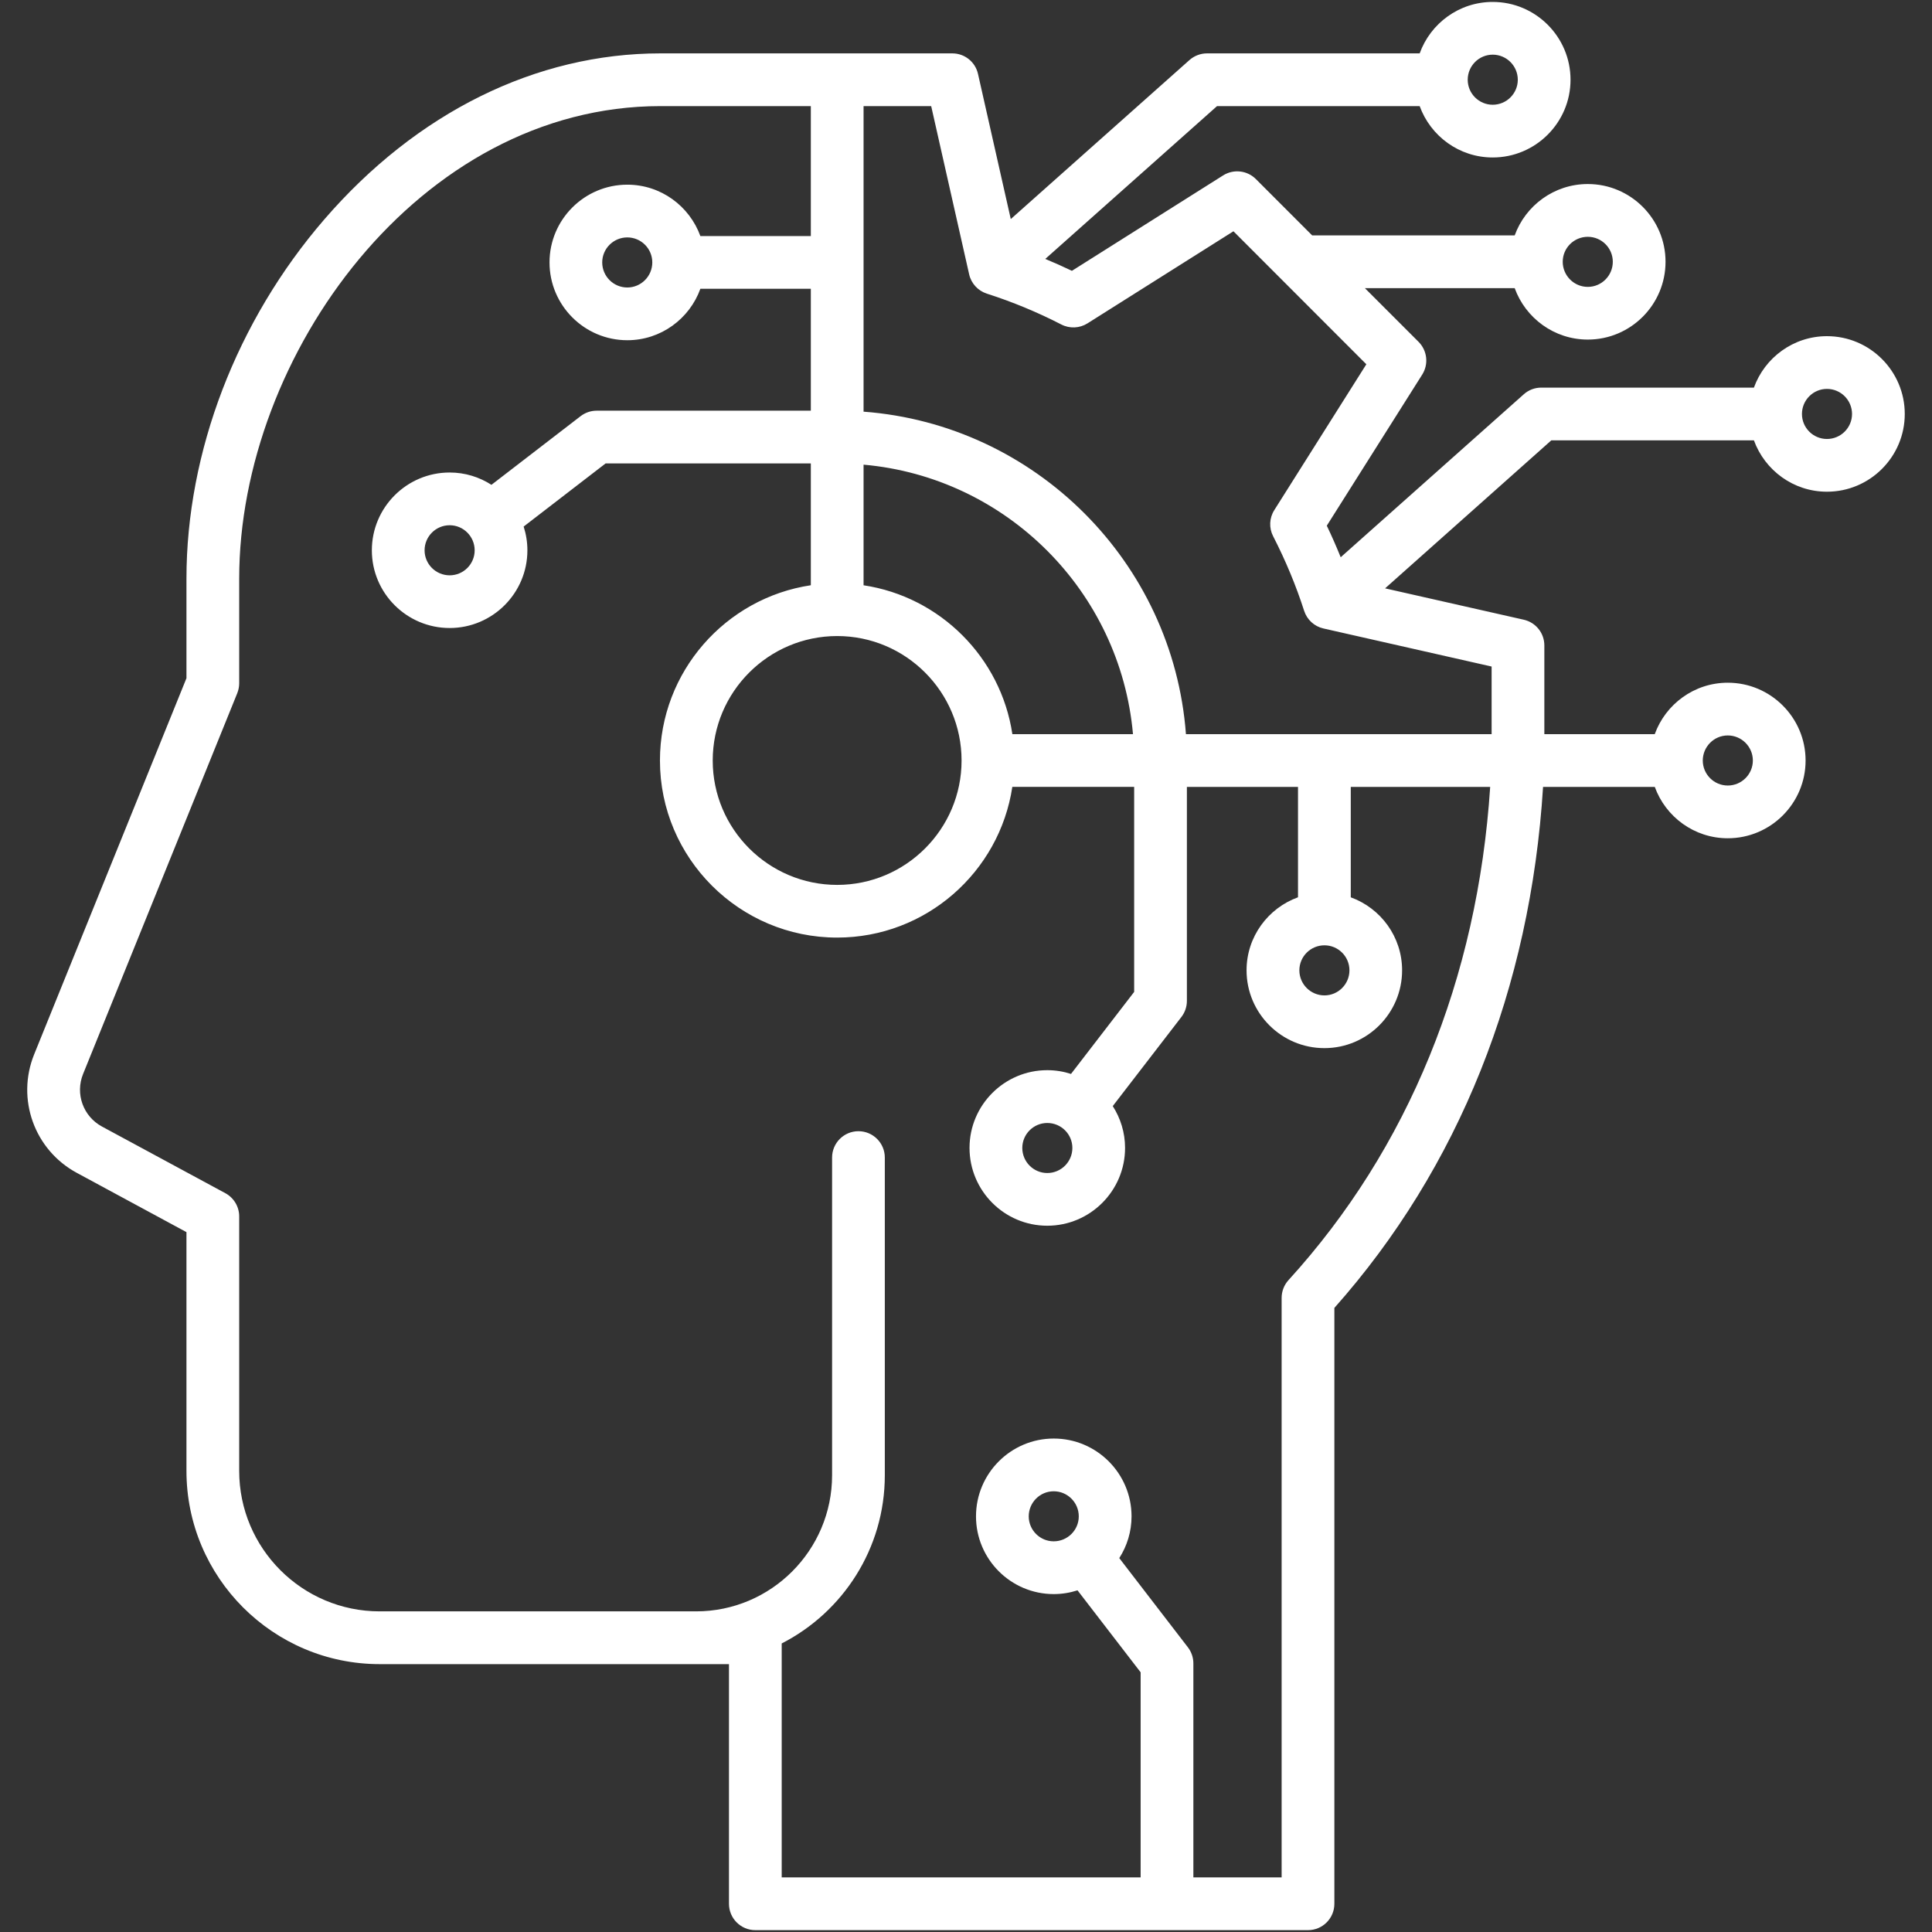 <svg width="51" height="51" viewBox="0 0 51 51" fill="none" xmlns="http://www.w3.org/2000/svg">
<rect x="0" y="0" width="51" height="51" fill="#333333" stroke="none"/>
<g clip-path="url(#clip0_1567_762)">
<path d="M48.227 8.874C47.34 8.874 46.584 9.442 46.299 10.232H40.685C40.514 10.232 40.35 10.295 40.223 10.409L35.391 14.71C35.277 14.429 35.156 14.151 35.024 13.877L37.543 9.888C37.717 9.613 37.676 9.254 37.447 9.024L36.029 7.606H39.984C40.27 8.396 41.026 8.964 41.914 8.964C43.046 8.964 43.966 8.043 43.966 6.91C43.966 5.779 43.045 4.858 41.914 4.858C41.027 4.858 40.27 5.425 39.984 6.214H34.638L33.152 4.727C32.922 4.497 32.563 4.457 32.288 4.63L28.296 7.149C28.065 7.038 27.83 6.934 27.593 6.835L32.127 2.801H37.476C37.762 3.59 38.517 4.157 39.404 4.157C40.536 4.157 41.458 3.236 41.458 2.105C41.458 0.972 40.536 0.051 39.404 0.051C38.517 0.051 37.761 0.618 37.476 1.409H31.862C31.692 1.409 31.527 1.472 31.399 1.585L26.682 5.783L25.817 1.952C25.746 1.634 25.464 1.409 25.139 1.409H22.101H17.434C14.153 1.409 11.001 2.967 8.559 5.794C6.247 8.471 4.922 11.926 4.922 15.274V17.903L0.903 27.829C0.423 29.011 0.909 30.359 2.032 30.963L4.922 32.525V38.828C4.922 41.641 7.21 43.929 10.023 43.929H12.584H18.375H19.243V50.255C19.243 50.64 19.555 50.951 19.939 50.951H34.528C34.913 50.951 35.224 50.639 35.224 50.255V34.526C38.506 30.832 40.401 26.094 40.733 20.772H43.682C43.968 21.561 44.722 22.128 45.609 22.128C46.742 22.128 47.663 21.207 47.663 20.076C47.663 18.943 46.742 18.022 45.609 18.022C44.722 18.022 43.967 18.59 43.681 19.38H40.767V17.038C40.767 16.713 40.542 16.431 40.224 16.359L36.563 15.531L40.951 11.624H46.299C46.586 12.413 47.34 12.98 48.227 12.98C49.359 12.98 50.281 12.06 50.281 10.928C50.281 9.796 49.36 8.874 48.227 8.874ZM41.914 6.251C42.278 6.251 42.574 6.547 42.574 6.91C42.574 7.276 42.278 7.573 41.914 7.573C41.549 7.573 41.252 7.275 41.252 6.91C41.252 6.546 41.549 6.251 41.914 6.251ZM39.404 1.443C39.769 1.443 40.066 1.74 40.066 2.105C40.066 2.469 39.769 2.765 39.404 2.765C39.04 2.765 38.744 2.469 38.744 2.105C38.744 1.74 39.04 1.443 39.404 1.443ZM26.724 19.38C26.421 17.357 24.818 15.754 22.796 15.45V12.266C26.565 12.599 29.574 15.61 29.908 19.38H26.724ZM22.1 16.79C23.91 16.79 25.383 18.264 25.383 20.076C25.383 21.886 23.91 23.359 22.1 23.359C20.288 23.359 18.814 21.886 18.814 20.076C18.814 18.264 20.288 16.79 22.1 16.79ZM34.014 33.791C33.897 33.919 33.832 34.087 33.832 34.26V49.559H31.502V43.909C31.502 43.755 31.451 43.606 31.357 43.484L29.546 41.13C29.75 40.812 29.87 40.434 29.87 40.028C29.87 38.895 28.949 37.974 27.816 37.974C26.685 37.974 25.764 38.895 25.764 40.028C25.764 41.16 26.685 42.08 27.816 42.08C28.035 42.08 28.246 42.044 28.444 41.981L30.11 44.145V49.559H20.635V43.383C22.249 42.558 23.357 40.878 23.357 38.943V30.557C23.357 30.172 23.045 29.861 22.661 29.861C22.277 29.861 21.965 30.172 21.965 30.557V38.943C21.965 40.924 20.354 42.536 18.375 42.536H12.584H10.022C7.977 42.536 6.314 40.873 6.314 38.828V32.109C6.314 31.854 6.173 31.618 5.948 31.497L2.692 29.738C2.196 29.47 1.981 28.875 2.193 28.351L6.263 18.299C6.296 18.216 6.314 18.127 6.314 18.038V15.274C6.314 9.386 11.069 2.801 17.434 2.801H21.404V6.231H18.488C18.201 5.442 17.447 4.875 16.56 4.875C15.427 4.875 14.506 5.796 14.506 6.927C14.506 8.06 15.427 8.981 16.56 8.981C17.447 8.981 18.203 8.413 18.488 7.623H21.404V10.841H15.751C15.597 10.841 15.448 10.892 15.326 10.986L12.973 12.798C12.654 12.593 12.276 12.473 11.87 12.473C10.737 12.473 9.816 13.394 9.816 14.527C9.816 15.658 10.737 16.578 11.87 16.578C13.001 16.578 13.922 15.658 13.922 14.527C13.922 14.308 13.887 14.098 13.823 13.9L15.987 12.233H21.404V15.449C19.153 15.786 17.421 17.732 17.421 20.076C17.421 22.653 19.52 24.75 22.099 24.75C24.441 24.75 26.385 23.02 26.723 20.771H29.939V26.184L28.272 28.349C28.074 28.285 27.864 28.25 27.645 28.25C26.514 28.25 25.593 29.171 25.593 30.302C25.593 31.434 26.514 32.356 27.645 32.356C28.778 32.356 29.699 31.434 29.699 30.302C29.699 29.895 29.578 29.517 29.374 29.198L31.186 26.846C31.28 26.724 31.331 26.575 31.331 26.421V20.772H34.264V23.686C33.474 23.972 32.906 24.727 32.906 25.614C32.906 26.747 33.828 27.668 34.961 27.668C36.092 27.668 37.012 26.747 37.012 25.614C37.012 24.727 36.446 23.973 35.657 23.687V20.772H39.337C39.005 25.836 37.172 30.325 34.014 33.791ZM27.815 40.687C27.452 40.687 27.156 40.391 27.156 40.028C27.156 39.663 27.452 39.366 27.815 39.366C28.18 39.366 28.477 39.663 28.477 40.028C28.477 40.392 28.18 40.687 27.815 40.687ZM17.219 6.927C17.219 7.292 16.923 7.589 16.559 7.589C16.194 7.589 15.897 7.292 15.897 6.927C15.897 6.563 16.195 6.267 16.559 6.267C16.924 6.267 17.219 6.563 17.219 6.927ZM12.53 14.527C12.53 14.891 12.234 15.187 11.87 15.187C11.505 15.187 11.208 14.891 11.208 14.527C11.208 14.162 11.505 13.865 11.87 13.865C12.234 13.865 12.53 14.162 12.53 14.527ZM28.308 30.303C28.308 30.668 28.011 30.965 27.646 30.965C27.282 30.965 26.986 30.668 26.986 30.303C26.986 29.94 27.282 29.644 27.646 29.644C28.011 29.644 28.308 29.939 28.308 30.303ZM34.962 24.954C35.326 24.954 35.622 25.25 35.622 25.614C35.622 25.979 35.326 26.276 34.962 26.276C34.597 26.276 34.3 25.979 34.3 25.614C34.3 25.25 34.597 24.954 34.962 24.954ZM45.609 19.414C45.974 19.414 46.271 19.711 46.271 20.076C46.271 20.439 45.974 20.736 45.609 20.736C45.245 20.736 44.949 20.439 44.949 20.076C44.95 19.711 45.245 19.414 45.609 19.414ZM39.375 19.38H31.306C30.966 14.842 27.333 11.207 22.796 10.867V2.801H24.581L25.583 7.241C25.637 7.482 25.815 7.675 26.049 7.751C26.724 7.967 27.386 8.241 28.017 8.566C28.236 8.679 28.499 8.667 28.707 8.536L32.56 6.105L36.068 9.616L33.638 13.466C33.506 13.674 33.494 13.937 33.608 14.156C33.935 14.793 34.211 15.455 34.426 16.124C34.502 16.359 34.695 16.536 34.935 16.59L39.375 17.595C39.375 17.595 39.375 19.38 39.375 19.38ZM48.227 11.588C47.863 11.588 47.567 11.292 47.567 10.928C47.567 10.563 47.863 10.266 48.227 10.266C48.592 10.266 48.889 10.563 48.889 10.928C48.889 11.292 48.592 11.588 48.227 11.588Z" fill="white"/>
</g>
<defs>
<clipPath id="clip0_1567_762">
<rect width="51" height="51" fill="white"/>
</clipPath>
</defs>
</svg>
